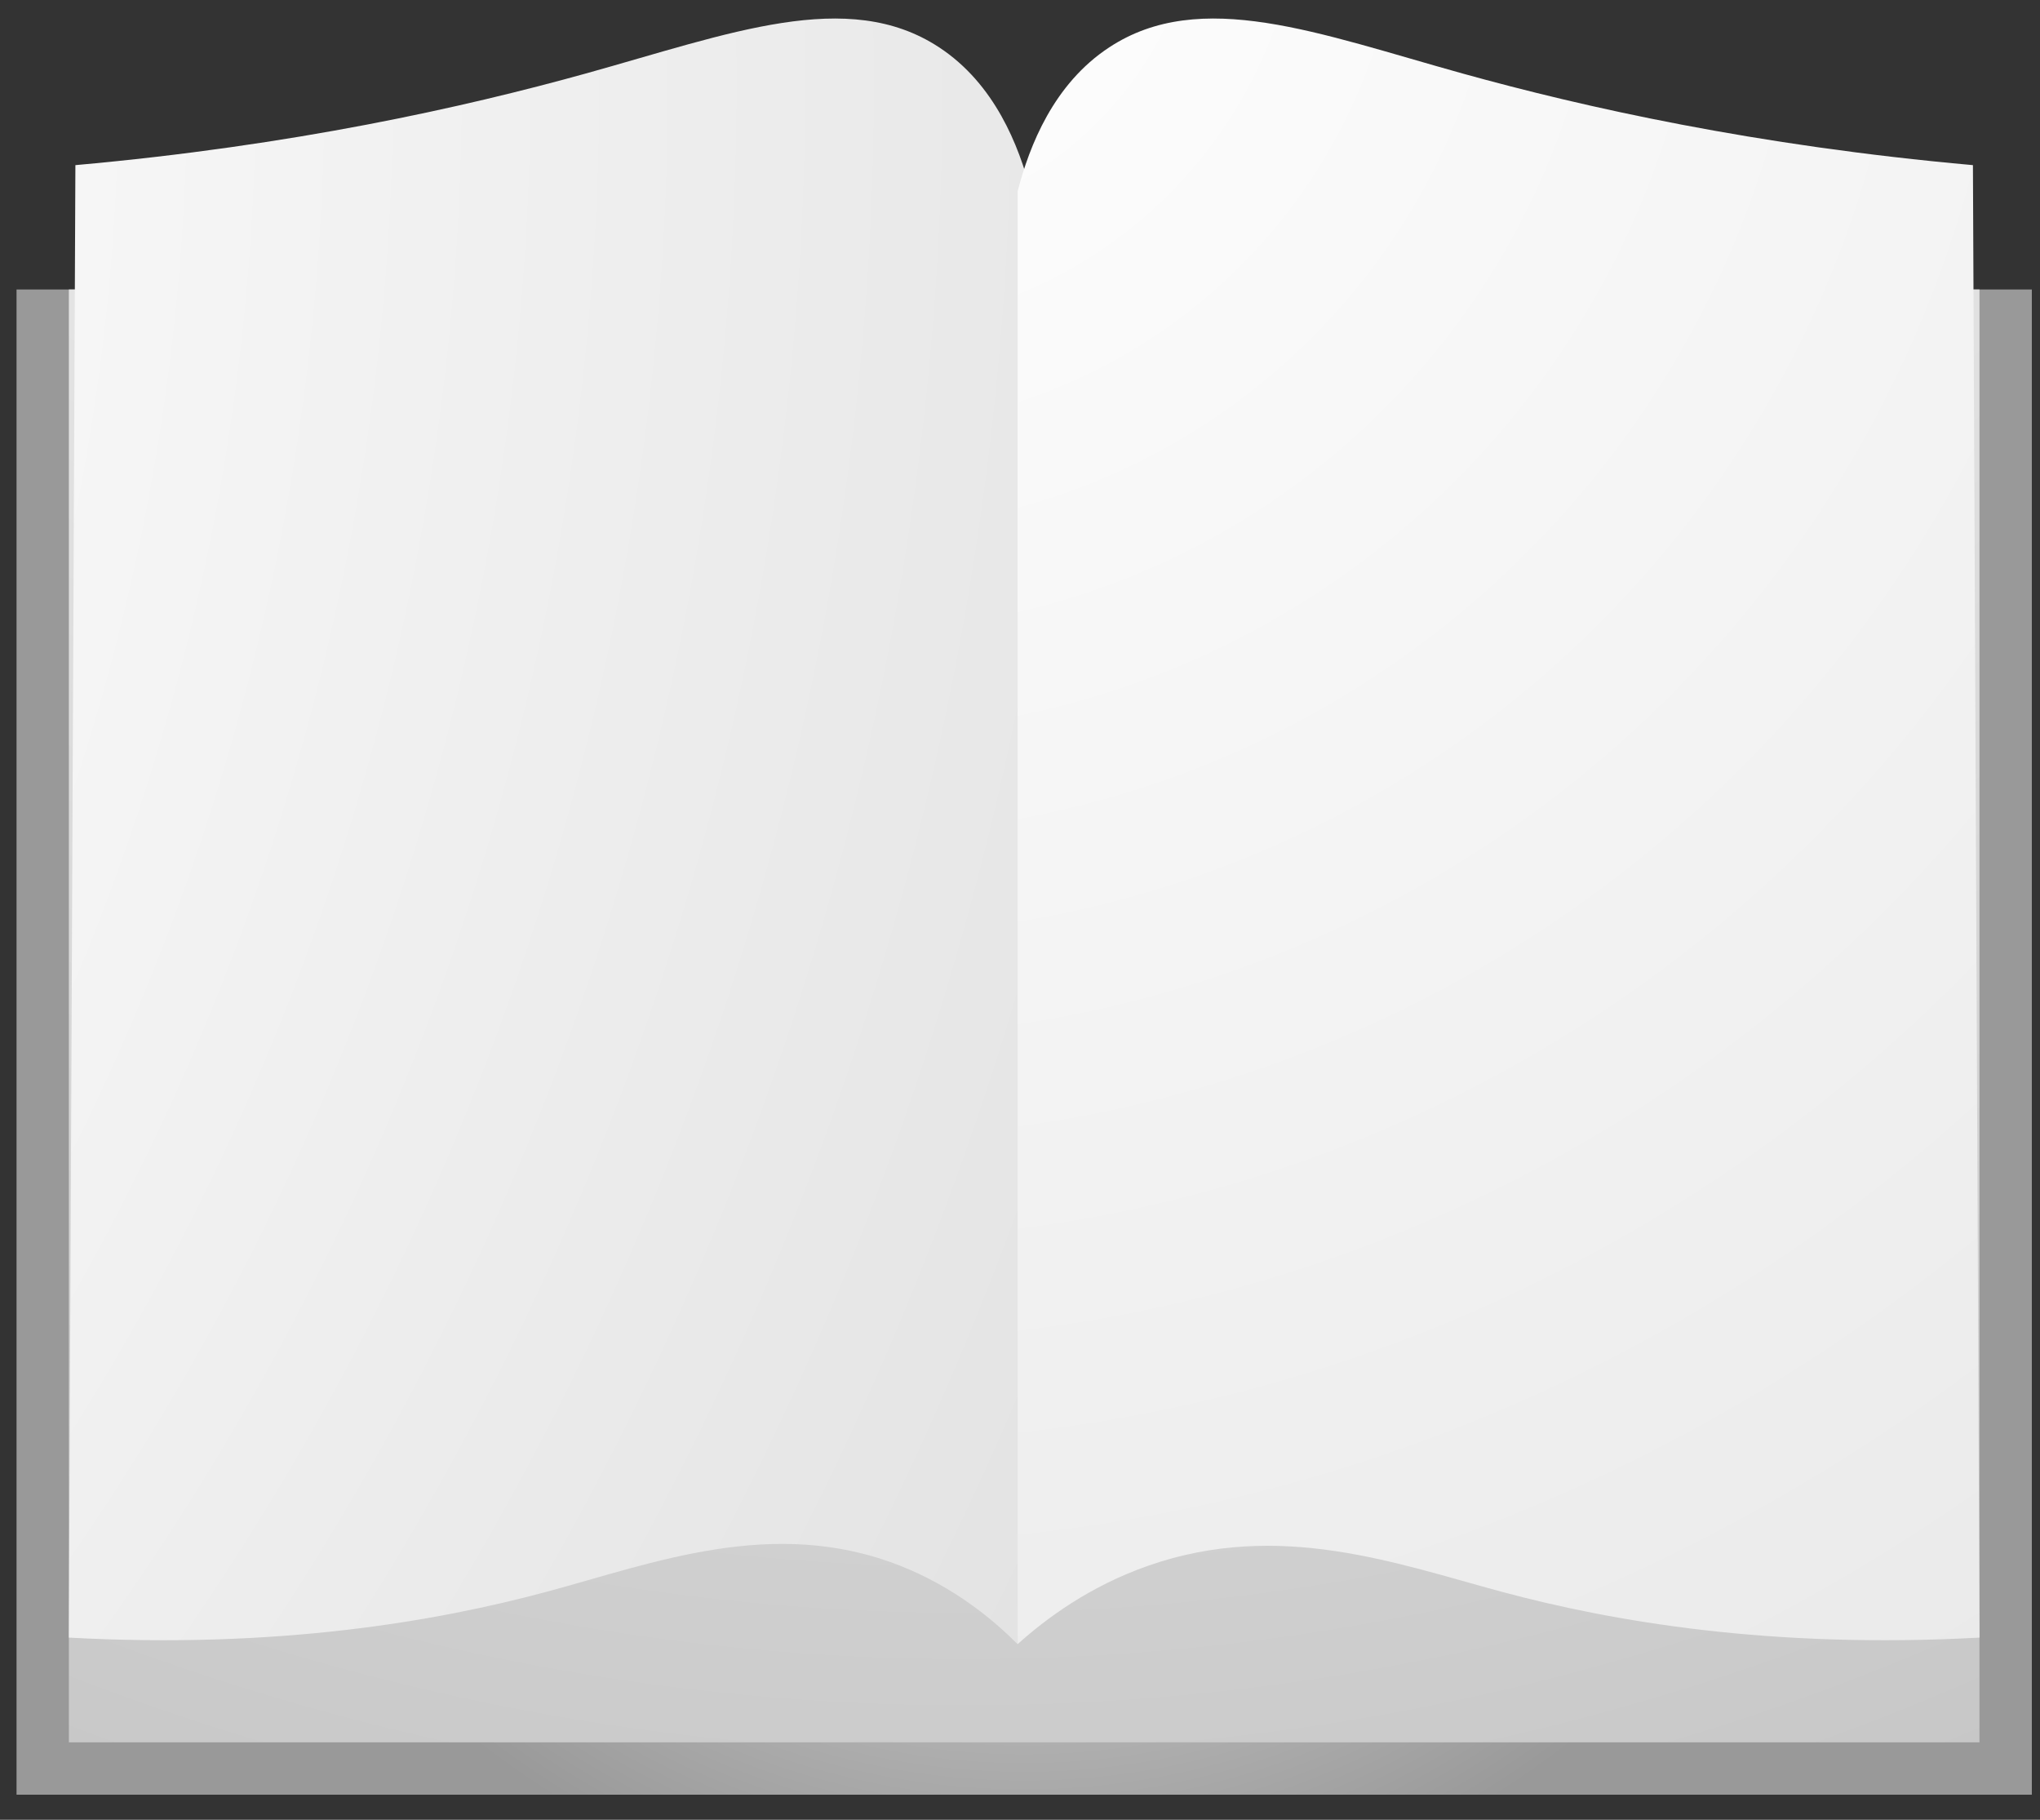 <svg width="74" height="66" viewBox="0 0 74 66" fill="none" xmlns="http://www.w3.org/2000/svg">
<rect x="0" y="0" width="74" height="66" fill="#333333" stroke="none"/>
<path d="M73.704 10.499H0.6V65.09H73.704V10.499Z" fill="url(#paint0_radial_88_1308)"/>
<path d="M71.804 10.499H2.498V63.191H71.804V10.499Z" fill="url(#paint1_radial_88_1308)"/>
<path d="M2.498 59.393C10.074 59.806 15.832 58.805 19.825 57.732C23.712 56.687 28.056 54.983 32.642 56.782C34.631 57.566 36.04 58.757 36.914 59.63C37.071 42.067 37.232 24.503 37.389 6.939C36.961 5.287 36.083 3.041 34.066 1.717C30.752 -0.462 26.461 1.219 21.249 2.666C16.853 3.886 10.639 5.282 2.735 5.989C2.655 23.791 2.579 41.592 2.498 59.393Z" fill="url(#paint2_radial_88_1308)"/>
<path d="M71.805 59.393C64.228 59.806 58.47 58.805 54.478 57.732C50.676 56.711 46.408 55.126 41.661 56.782C39.511 57.532 37.935 58.714 36.914 59.63V6.939C37.341 5.287 38.219 3.041 40.237 1.717C43.55 -0.462 47.842 1.219 53.054 2.666C57.45 3.886 63.663 5.282 71.567 5.989C71.648 23.791 71.724 41.592 71.805 59.393Z" fill="url(#paint3_radial_88_1308)"/>
<defs>
<radialGradient id="paint0_radial_88_1308" cx="0" cy="0" r="1" gradientUnits="userSpaceOnUse" gradientTransform="translate(37.152 37.794) scale(32.256 32.256)">
<stop stop-color="white"/>
<stop offset="1" stop-color="#999999"/>
</radialGradient>
<radialGradient id="paint1_radial_88_1308" cx="0" cy="0" r="1" gradientUnits="userSpaceOnUse" gradientTransform="translate(35.091 -20.955) scale(144.551 144.551)">
<stop stop-color="white"/>
<stop offset="1" stop-color="#A6A6A6"/>
</radialGradient>
<radialGradient id="paint2_radial_88_1308" cx="0" cy="0" r="1" gradientUnits="userSpaceOnUse" gradientTransform="translate(-77.788 2.149) scale(285.894 285.894)">
<stop offset="0.2" stop-color="white"/>
<stop offset="1" stop-color="#A6A6A6"/>
</radialGradient>
<radialGradient id="paint3_radial_88_1308" cx="0" cy="0" r="1" gradientUnits="userSpaceOnUse" gradientTransform="translate(30.686 -4.668) scale(176.475 176.475)">
<stop stop-color="white"/>
<stop offset="1" stop-color="#CFCFCF"/>
</radialGradient>
</defs>
</svg>

